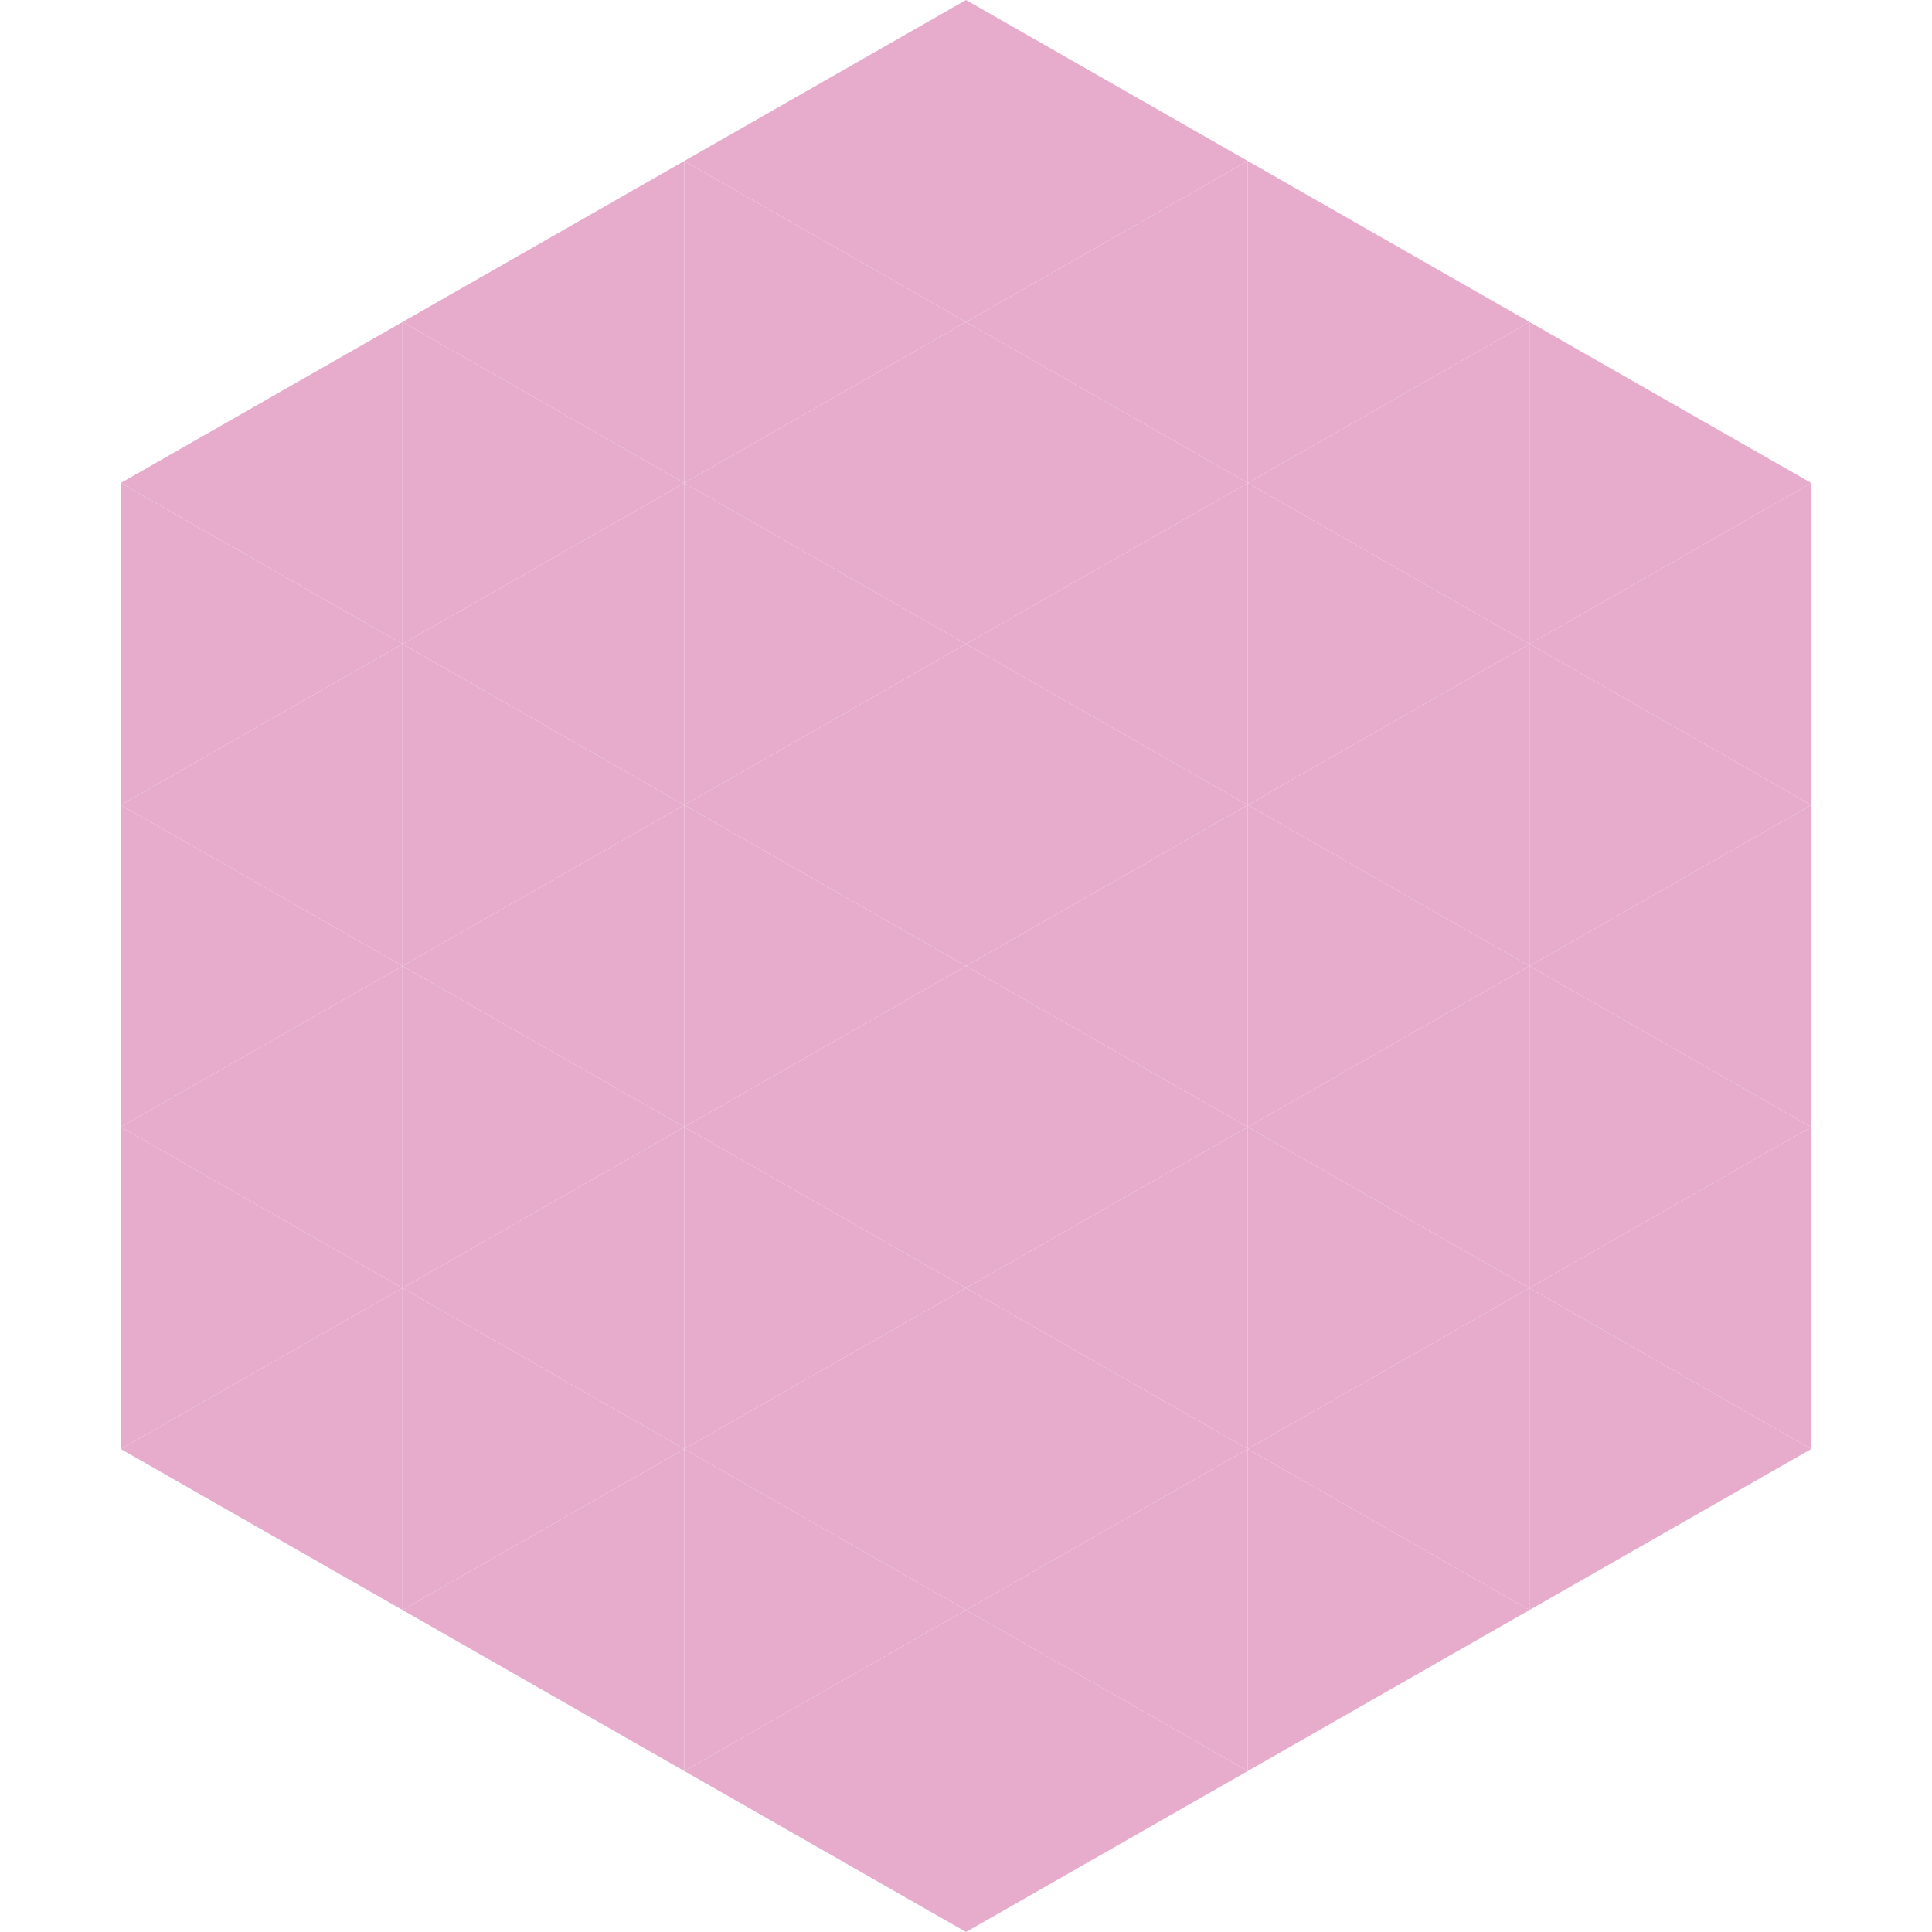 <?xml version="1.0"?>
<!-- Generated by SVGo -->
<svg width="240" height="240"
     xmlns="http://www.w3.org/2000/svg"
     xmlns:xlink="http://www.w3.org/1999/xlink">
<polygon points="50,40 15,60 50,80" style="fill:rgb(231,172,204)" />
<polygon points="190,40 225,60 190,80" style="fill:rgb(231,172,204)" />
<polygon points="15,60 50,80 15,100" style="fill:rgb(231,172,204)" />
<polygon points="225,60 190,80 225,100" style="fill:rgb(231,172,204)" />
<polygon points="50,80 15,100 50,120" style="fill:rgb(231,172,204)" />
<polygon points="190,80 225,100 190,120" style="fill:rgb(231,172,204)" />
<polygon points="15,100 50,120 15,140" style="fill:rgb(231,172,204)" />
<polygon points="225,100 190,120 225,140" style="fill:rgb(231,172,204)" />
<polygon points="50,120 15,140 50,160" style="fill:rgb(231,172,204)" />
<polygon points="190,120 225,140 190,160" style="fill:rgb(231,172,204)" />
<polygon points="15,140 50,160 15,180" style="fill:rgb(231,172,204)" />
<polygon points="225,140 190,160 225,180" style="fill:rgb(231,172,204)" />
<polygon points="50,160 15,180 50,200" style="fill:rgb(231,172,204)" />
<polygon points="190,160 225,180 190,200" style="fill:rgb(231,172,204)" />
<polygon points="15,180 50,200 15,220" style="fill:rgb(255,255,255); fill-opacity:0" />
<polygon points="225,180 190,200 225,220" style="fill:rgb(255,255,255); fill-opacity:0" />
<polygon points="50,0 85,20 50,40" style="fill:rgb(255,255,255); fill-opacity:0" />
<polygon points="190,0 155,20 190,40" style="fill:rgb(255,255,255); fill-opacity:0" />
<polygon points="85,20 50,40 85,60" style="fill:rgb(231,172,204)" />
<polygon points="155,20 190,40 155,60" style="fill:rgb(231,172,204)" />
<polygon points="50,40 85,60 50,80" style="fill:rgb(231,172,204)" />
<polygon points="190,40 155,60 190,80" style="fill:rgb(231,172,204)" />
<polygon points="85,60 50,80 85,100" style="fill:rgb(231,172,204)" />
<polygon points="155,60 190,80 155,100" style="fill:rgb(231,172,204)" />
<polygon points="50,80 85,100 50,120" style="fill:rgb(231,172,204)" />
<polygon points="190,80 155,100 190,120" style="fill:rgb(231,172,204)" />
<polygon points="85,100 50,120 85,140" style="fill:rgb(231,172,204)" />
<polygon points="155,100 190,120 155,140" style="fill:rgb(231,172,204)" />
<polygon points="50,120 85,140 50,160" style="fill:rgb(231,172,204)" />
<polygon points="190,120 155,140 190,160" style="fill:rgb(231,172,204)" />
<polygon points="85,140 50,160 85,180" style="fill:rgb(231,172,204)" />
<polygon points="155,140 190,160 155,180" style="fill:rgb(231,172,204)" />
<polygon points="50,160 85,180 50,200" style="fill:rgb(231,172,204)" />
<polygon points="190,160 155,180 190,200" style="fill:rgb(231,172,204)" />
<polygon points="85,180 50,200 85,220" style="fill:rgb(231,172,204)" />
<polygon points="155,180 190,200 155,220" style="fill:rgb(231,172,204)" />
<polygon points="120,0 85,20 120,40" style="fill:rgb(231,172,204)" />
<polygon points="120,0 155,20 120,40" style="fill:rgb(231,172,204)" />
<polygon points="85,20 120,40 85,60" style="fill:rgb(231,172,204)" />
<polygon points="155,20 120,40 155,60" style="fill:rgb(231,172,204)" />
<polygon points="120,40 85,60 120,80" style="fill:rgb(231,172,204)" />
<polygon points="120,40 155,60 120,80" style="fill:rgb(231,172,204)" />
<polygon points="85,60 120,80 85,100" style="fill:rgb(231,172,204)" />
<polygon points="155,60 120,80 155,100" style="fill:rgb(231,172,204)" />
<polygon points="120,80 85,100 120,120" style="fill:rgb(231,172,204)" />
<polygon points="120,80 155,100 120,120" style="fill:rgb(231,172,204)" />
<polygon points="85,100 120,120 85,140" style="fill:rgb(231,172,204)" />
<polygon points="155,100 120,120 155,140" style="fill:rgb(231,172,204)" />
<polygon points="120,120 85,140 120,160" style="fill:rgb(231,172,204)" />
<polygon points="120,120 155,140 120,160" style="fill:rgb(231,172,204)" />
<polygon points="85,140 120,160 85,180" style="fill:rgb(231,172,204)" />
<polygon points="155,140 120,160 155,180" style="fill:rgb(231,172,204)" />
<polygon points="120,160 85,180 120,200" style="fill:rgb(231,172,204)" />
<polygon points="120,160 155,180 120,200" style="fill:rgb(231,172,204)" />
<polygon points="85,180 120,200 85,220" style="fill:rgb(231,172,204)" />
<polygon points="155,180 120,200 155,220" style="fill:rgb(231,172,204)" />
<polygon points="120,200 85,220 120,240" style="fill:rgb(231,172,204)" />
<polygon points="120,200 155,220 120,240" style="fill:rgb(231,172,204)" />
<polygon points="85,220 120,240 85,260" style="fill:rgb(255,255,255); fill-opacity:0" />
<polygon points="155,220 120,240 155,260" style="fill:rgb(255,255,255); fill-opacity:0" />
</svg>
